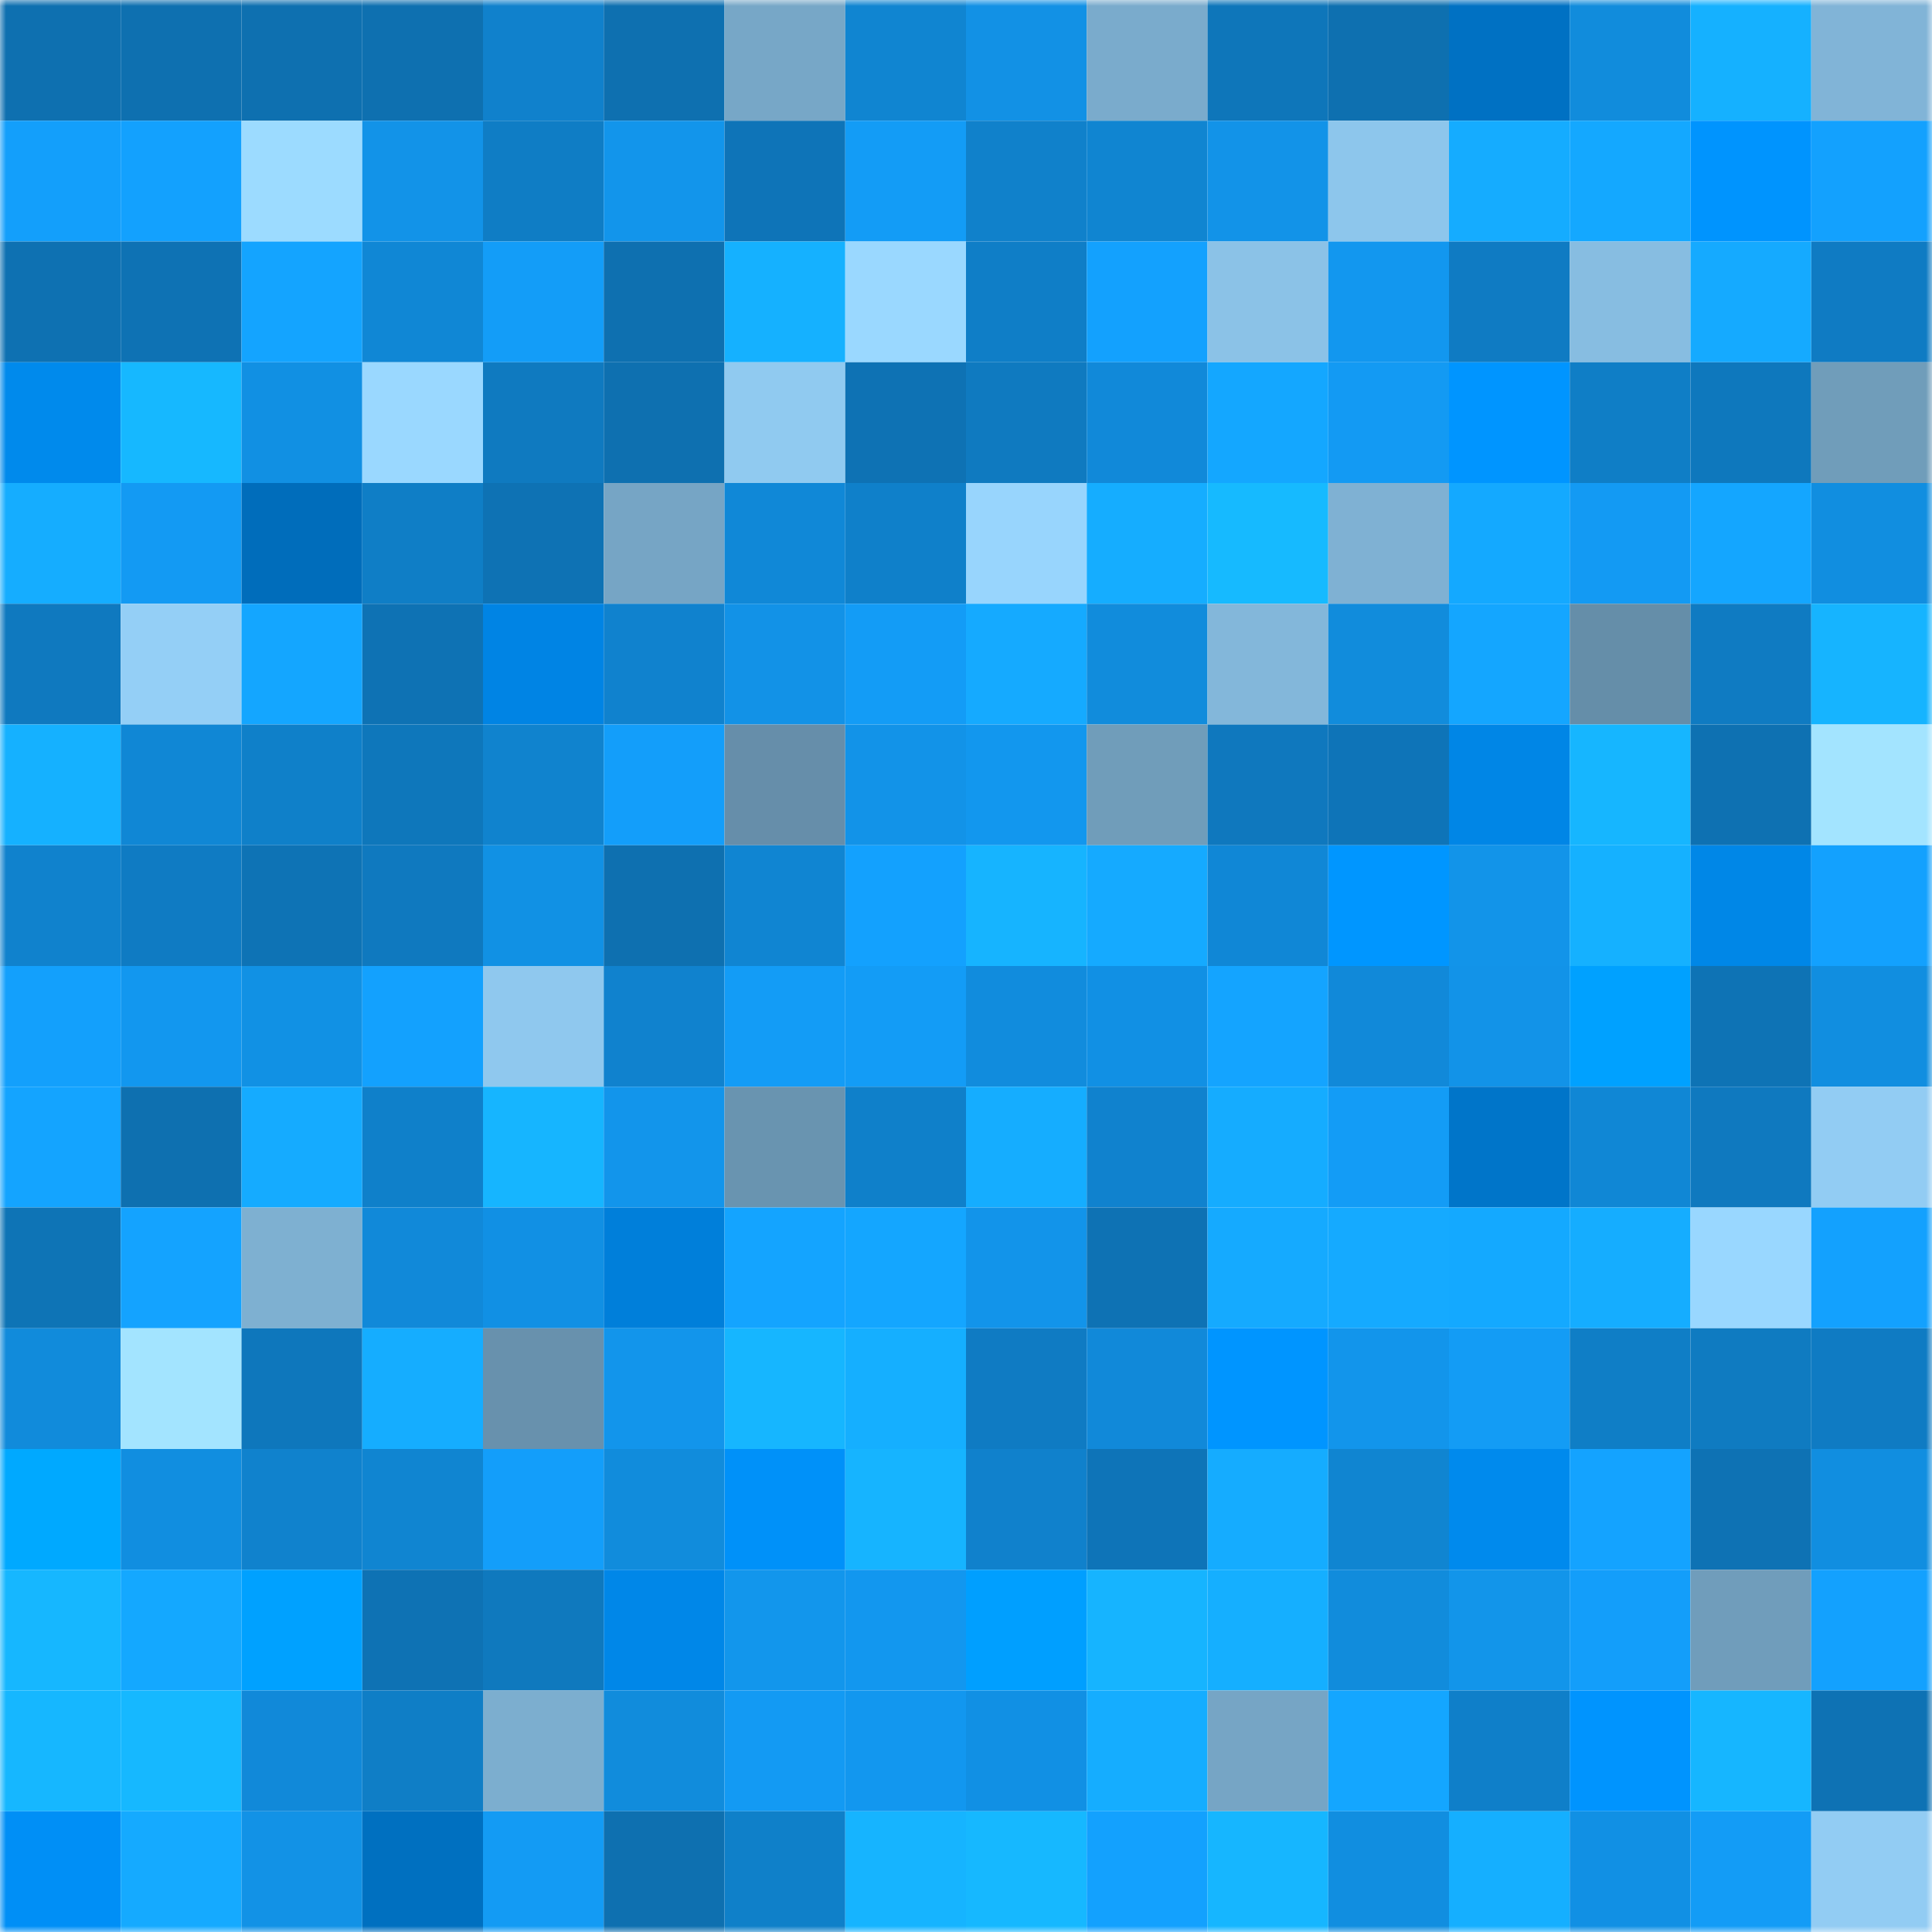 <svg viewBox="0 0 160 160" fill="none" role="img" xmlns="http://www.w3.org/2000/svg" width="240" height="240" name="ens%2Coxcbc.eth"><mask id="1845260484" mask-type="alpha" maskUnits="userSpaceOnUse" x="0" y="0" width="160" height="160"><rect width="160" height="160" fill="#FFFFFF"></rect></mask><g mask="url(#1845260484)"><rect x="0" y="0" width="10" height="10" fill="#0e70b0"></rect><rect x="10" y="0" width="10" height="10" fill="#0e70b0"></rect><rect x="20" y="0" width="10" height="10" fill="#0e70b0"></rect><rect x="30" y="0" width="10" height="10" fill="#0e70b0"></rect><rect x="40" y="0" width="10" height="10" fill="#1081cc"></rect><rect x="50" y="0" width="10" height="10" fill="#0e70b0"></rect><rect x="60" y="0" width="10" height="10" fill="#77a7c7"></rect><rect x="70" y="0" width="10" height="10" fill="#1085d1"></rect><rect x="80" y="0" width="10" height="10" fill="#1291e5"></rect><rect x="90" y="0" width="10" height="10" fill="#7aabcc"></rect><rect x="100" y="0" width="10" height="10" fill="#0e76ba"></rect><rect x="110" y="0" width="10" height="10" fill="#0e70b0"></rect><rect x="120" y="0" width="10" height="10" fill="#0071c3"></rect><rect x="130" y="0" width="10" height="10" fill="#118cdc"></rect><rect x="140" y="0" width="10" height="10" fill="#15b1ff"></rect><rect x="150" y="0" width="10" height="10" fill="#81b4d7"></rect><rect x="0" y="10" width="10" height="10" fill="#139ffb"></rect><rect x="10" y="10" width="10" height="10" fill="#13a1fe"></rect><rect x="20" y="10" width="10" height="10" fill="#9cdbff"></rect><rect x="30" y="10" width="10" height="10" fill="#1293e8"></rect><rect x="40" y="10" width="10" height="10" fill="#0f7dc5"></rect><rect x="50" y="10" width="10" height="10" fill="#1295eb"></rect><rect x="60" y="10" width="10" height="10" fill="#0e74b8"></rect><rect x="70" y="10" width="10" height="10" fill="#139cf6"></rect><rect x="80" y="10" width="10" height="10" fill="#1081cb"></rect><rect x="90" y="10" width="10" height="10" fill="#1085d1"></rect><rect x="100" y="10" width="10" height="10" fill="#1293e8"></rect><rect x="110" y="10" width="10" height="10" fill="#8dc6ec"></rect><rect x="120" y="10" width="10" height="10" fill="#15acff"></rect><rect x="130" y="10" width="10" height="10" fill="#14a8ff"></rect><rect x="140" y="10" width="10" height="10" fill="#0094fe"></rect><rect x="150" y="10" width="10" height="10" fill="#13a1fe"></rect><rect x="0" y="20" width="10" height="10" fill="#0e71b2"></rect><rect x="10" y="20" width="10" height="10" fill="#0e72b4"></rect><rect x="20" y="20" width="10" height="10" fill="#14a4ff"></rect><rect x="30" y="20" width="10" height="10" fill="#1087d5"></rect><rect x="40" y="20" width="10" height="10" fill="#139df8"></rect><rect x="50" y="20" width="10" height="10" fill="#0e70b0"></rect><rect x="60" y="20" width="10" height="10" fill="#15b1ff"></rect><rect x="70" y="20" width="10" height="10" fill="#9ad8ff"></rect><rect x="80" y="20" width="10" height="10" fill="#0f7ec7"></rect><rect x="90" y="20" width="10" height="10" fill="#13a1fe"></rect><rect x="100" y="20" width="10" height="10" fill="#8bc2e7"></rect><rect x="110" y="20" width="10" height="10" fill="#1297ef"></rect><rect x="120" y="20" width="10" height="10" fill="#0f7bc3"></rect><rect x="130" y="20" width="10" height="10" fill="#87bde1"></rect><rect x="140" y="20" width="10" height="10" fill="#15aaff"></rect><rect x="150" y="20" width="10" height="10" fill="#0f7bc3"></rect><rect x="0" y="30" width="10" height="10" fill="#008aec"></rect><rect x="10" y="30" width="10" height="10" fill="#16b8ff"></rect><rect x="20" y="30" width="10" height="10" fill="#1190e3"></rect><rect x="30" y="30" width="10" height="10" fill="#9ad8ff"></rect><rect x="40" y="30" width="10" height="10" fill="#0f7ac0"></rect><rect x="50" y="30" width="10" height="10" fill="#0e70b0"></rect><rect x="60" y="30" width="10" height="10" fill="#90caf0"></rect><rect x="70" y="30" width="10" height="10" fill="#0e72b4"></rect><rect x="80" y="30" width="10" height="10" fill="#0f7ac0"></rect><rect x="90" y="30" width="10" height="10" fill="#1189d9"></rect><rect x="100" y="30" width="10" height="10" fill="#14a7ff"></rect><rect x="110" y="30" width="10" height="10" fill="#139af3"></rect><rect x="120" y="30" width="10" height="10" fill="#0095ff"></rect><rect x="130" y="30" width="10" height="10" fill="#0f7ec6"></rect><rect x="140" y="30" width="10" height="10" fill="#0e78bd"></rect><rect x="150" y="30" width="10" height="10" fill="#709dba"></rect><rect x="0" y="40" width="10" height="10" fill="#15adff"></rect><rect x="10" y="40" width="10" height="10" fill="#139af3"></rect><rect x="20" y="40" width="10" height="10" fill="#006dbb"></rect><rect x="30" y="40" width="10" height="10" fill="#0f7ec6"></rect><rect x="40" y="40" width="10" height="10" fill="#0e72b4"></rect><rect x="50" y="40" width="10" height="10" fill="#76a5c5"></rect><rect x="60" y="40" width="10" height="10" fill="#1088d7"></rect><rect x="70" y="40" width="10" height="10" fill="#0f80ca"></rect><rect x="80" y="40" width="10" height="10" fill="#98d5fd"></rect><rect x="90" y="40" width="10" height="10" fill="#15adff"></rect><rect x="100" y="40" width="10" height="10" fill="#16baff"></rect><rect x="110" y="40" width="10" height="10" fill="#7fb1d3"></rect><rect x="120" y="40" width="10" height="10" fill="#14a9ff"></rect><rect x="130" y="40" width="10" height="10" fill="#139af3"></rect><rect x="140" y="40" width="10" height="10" fill="#14a6ff"></rect><rect x="150" y="40" width="10" height="10" fill="#118ee0"></rect><rect x="0" y="50" width="10" height="10" fill="#0f79bf"></rect><rect x="10" y="50" width="10" height="10" fill="#94cff6"></rect><rect x="20" y="50" width="10" height="10" fill="#14a6ff"></rect><rect x="30" y="50" width="10" height="10" fill="#0e72b4"></rect><rect x="40" y="50" width="10" height="10" fill="#0084e4"></rect><rect x="50" y="50" width="10" height="10" fill="#1082ce"></rect><rect x="60" y="50" width="10" height="10" fill="#1292e7"></rect><rect x="70" y="50" width="10" height="10" fill="#139cf6"></rect><rect x="80" y="50" width="10" height="10" fill="#15aaff"></rect><rect x="90" y="50" width="10" height="10" fill="#118cdc"></rect><rect x="100" y="50" width="10" height="10" fill="#83b7da"></rect><rect x="110" y="50" width="10" height="10" fill="#118cdc"></rect><rect x="120" y="50" width="10" height="10" fill="#14a6ff"></rect><rect x="130" y="50" width="10" height="10" fill="#658ea9"></rect><rect x="140" y="50" width="10" height="10" fill="#0f7bc2"></rect><rect x="150" y="50" width="10" height="10" fill="#16b4ff"></rect><rect x="0" y="60" width="10" height="10" fill="#15b1ff"></rect><rect x="10" y="60" width="10" height="10" fill="#1087d5"></rect><rect x="20" y="60" width="10" height="10" fill="#0f80c9"></rect><rect x="30" y="60" width="10" height="10" fill="#0e77bb"></rect><rect x="40" y="60" width="10" height="10" fill="#1083ce"></rect><rect x="50" y="60" width="10" height="10" fill="#139efa"></rect><rect x="60" y="60" width="10" height="10" fill="#668eaa"></rect><rect x="70" y="60" width="10" height="10" fill="#1293e8"></rect><rect x="80" y="60" width="10" height="10" fill="#1297ee"></rect><rect x="90" y="60" width="10" height="10" fill="#709dba"></rect><rect x="100" y="60" width="10" height="10" fill="#0f78be"></rect><rect x="110" y="60" width="10" height="10" fill="#0e74b8"></rect><rect x="120" y="60" width="10" height="10" fill="#0086e6"></rect><rect x="130" y="60" width="10" height="10" fill="#16b6ff"></rect><rect x="140" y="60" width="10" height="10" fill="#0e71b2"></rect><rect x="150" y="60" width="10" height="10" fill="#a3e4ff"></rect><rect x="0" y="70" width="10" height="10" fill="#1082cd"></rect><rect x="10" y="70" width="10" height="10" fill="#0f7bc3"></rect><rect x="20" y="70" width="10" height="10" fill="#0e73b5"></rect><rect x="30" y="70" width="10" height="10" fill="#0f79bf"></rect><rect x="40" y="70" width="10" height="10" fill="#1191e4"></rect><rect x="50" y="70" width="10" height="10" fill="#0e70b0"></rect><rect x="60" y="70" width="10" height="10" fill="#1085d2"></rect><rect x="70" y="70" width="10" height="10" fill="#13a1fe"></rect><rect x="80" y="70" width="10" height="10" fill="#16b4ff"></rect><rect x="90" y="70" width="10" height="10" fill="#15aaff"></rect><rect x="100" y="70" width="10" height="10" fill="#1087d6"></rect><rect x="110" y="70" width="10" height="10" fill="#0096ff"></rect><rect x="120" y="70" width="10" height="10" fill="#1294e9"></rect><rect x="130" y="70" width="10" height="10" fill="#15b1ff"></rect><rect x="140" y="70" width="10" height="10" fill="#0087e7"></rect><rect x="150" y="70" width="10" height="10" fill="#13a1fe"></rect><rect x="0" y="80" width="10" height="10" fill="#13a0fc"></rect><rect x="10" y="80" width="10" height="10" fill="#1297ef"></rect><rect x="20" y="80" width="10" height="10" fill="#1191e4"></rect><rect x="30" y="80" width="10" height="10" fill="#13a1fe"></rect><rect x="40" y="80" width="10" height="10" fill="#8fc8ee"></rect><rect x="50" y="80" width="10" height="10" fill="#1082ce"></rect><rect x="60" y="80" width="10" height="10" fill="#139cf6"></rect><rect x="70" y="80" width="10" height="10" fill="#139cf6"></rect><rect x="80" y="80" width="10" height="10" fill="#118cdd"></rect><rect x="90" y="80" width="10" height="10" fill="#1190e4"></rect><rect x="100" y="80" width="10" height="10" fill="#14a4ff"></rect><rect x="110" y="80" width="10" height="10" fill="#1189d9"></rect><rect x="120" y="80" width="10" height="10" fill="#1293e8"></rect><rect x="130" y="80" width="10" height="10" fill="#00a1ff"></rect><rect x="140" y="80" width="10" height="10" fill="#0e73b5"></rect><rect x="150" y="80" width="10" height="10" fill="#118ee0"></rect><rect x="0" y="90" width="10" height="10" fill="#14a4ff"></rect><rect x="10" y="90" width="10" height="10" fill="#0e70b0"></rect><rect x="20" y="90" width="10" height="10" fill="#15abff"></rect><rect x="30" y="90" width="10" height="10" fill="#0f80ca"></rect><rect x="40" y="90" width="10" height="10" fill="#16b5ff"></rect><rect x="50" y="90" width="10" height="10" fill="#1295eb"></rect><rect x="60" y="90" width="10" height="10" fill="#6994b0"></rect><rect x="70" y="90" width="10" height="10" fill="#0f80ca"></rect><rect x="80" y="90" width="10" height="10" fill="#15adff"></rect><rect x="90" y="90" width="10" height="10" fill="#1082ce"></rect><rect x="100" y="90" width="10" height="10" fill="#15acff"></rect><rect x="110" y="90" width="10" height="10" fill="#139cf6"></rect><rect x="120" y="90" width="10" height="10" fill="#0075c9"></rect><rect x="130" y="90" width="10" height="10" fill="#1087d5"></rect><rect x="140" y="90" width="10" height="10" fill="#0f79bf"></rect><rect x="150" y="90" width="10" height="10" fill="#92ccf3"></rect><rect x="0" y="100" width="10" height="10" fill="#0e74b6"></rect><rect x="10" y="100" width="10" height="10" fill="#14a3ff"></rect><rect x="20" y="100" width="10" height="10" fill="#7eb0d1"></rect><rect x="30" y="100" width="10" height="10" fill="#1189d9"></rect><rect x="40" y="100" width="10" height="10" fill="#1190e4"></rect><rect x="50" y="100" width="10" height="10" fill="#007fda"></rect><rect x="60" y="100" width="10" height="10" fill="#14a4ff"></rect><rect x="70" y="100" width="10" height="10" fill="#14a6ff"></rect><rect x="80" y="100" width="10" height="10" fill="#1294ea"></rect><rect x="90" y="100" width="10" height="10" fill="#0e72b4"></rect><rect x="100" y="100" width="10" height="10" fill="#15aaff"></rect><rect x="110" y="100" width="10" height="10" fill="#15aaff"></rect><rect x="120" y="100" width="10" height="10" fill="#14a9ff"></rect><rect x="130" y="100" width="10" height="10" fill="#15adff"></rect><rect x="140" y="100" width="10" height="10" fill="#99d7ff"></rect><rect x="150" y="100" width="10" height="10" fill="#13a1fe"></rect><rect x="0" y="110" width="10" height="10" fill="#118bdb"></rect><rect x="10" y="110" width="10" height="10" fill="#a3e4ff"></rect><rect x="20" y="110" width="10" height="10" fill="#0e77bc"></rect><rect x="30" y="110" width="10" height="10" fill="#15adff"></rect><rect x="40" y="110" width="10" height="10" fill="#6891ad"></rect><rect x="50" y="110" width="10" height="10" fill="#1295eb"></rect><rect x="60" y="110" width="10" height="10" fill="#16b6ff"></rect><rect x="70" y="110" width="10" height="10" fill="#15afff"></rect><rect x="80" y="110" width="10" height="10" fill="#0f7bc3"></rect><rect x="90" y="110" width="10" height="10" fill="#1189d9"></rect><rect x="100" y="110" width="10" height="10" fill="#0095ff"></rect><rect x="110" y="110" width="10" height="10" fill="#1295eb"></rect><rect x="120" y="110" width="10" height="10" fill="#139cf5"></rect><rect x="130" y="110" width="10" height="10" fill="#0f7ec6"></rect><rect x="140" y="110" width="10" height="10" fill="#0f7bc1"></rect><rect x="150" y="110" width="10" height="10" fill="#0f7bc3"></rect><rect x="0" y="120" width="10" height="10" fill="#00a9ff"></rect><rect x="10" y="120" width="10" height="10" fill="#118ee0"></rect><rect x="20" y="120" width="10" height="10" fill="#1082cd"></rect><rect x="30" y="120" width="10" height="10" fill="#1085d1"></rect><rect x="40" y="120" width="10" height="10" fill="#139efa"></rect><rect x="50" y="120" width="10" height="10" fill="#118cdc"></rect><rect x="60" y="120" width="10" height="10" fill="#0091f9"></rect><rect x="70" y="120" width="10" height="10" fill="#16b4ff"></rect><rect x="80" y="120" width="10" height="10" fill="#1081cc"></rect><rect x="90" y="120" width="10" height="10" fill="#0e74b8"></rect><rect x="100" y="120" width="10" height="10" fill="#15acff"></rect><rect x="110" y="120" width="10" height="10" fill="#1085d1"></rect><rect x="120" y="120" width="10" height="10" fill="#008aed"></rect><rect x="130" y="120" width="10" height="10" fill="#14a3ff"></rect><rect x="140" y="120" width="10" height="10" fill="#0e72b4"></rect><rect x="150" y="120" width="10" height="10" fill="#118ee0"></rect><rect x="0" y="130" width="10" height="10" fill="#16b7ff"></rect><rect x="10" y="130" width="10" height="10" fill="#14a8ff"></rect><rect x="20" y="130" width="10" height="10" fill="#00a1ff"></rect><rect x="30" y="130" width="10" height="10" fill="#0e72b4"></rect><rect x="40" y="130" width="10" height="10" fill="#0f79be"></rect><rect x="50" y="130" width="10" height="10" fill="#0087e8"></rect><rect x="60" y="130" width="10" height="10" fill="#1296ec"></rect><rect x="70" y="130" width="10" height="10" fill="#1297ef"></rect><rect x="80" y="130" width="10" height="10" fill="#009fff"></rect><rect x="90" y="130" width="10" height="10" fill="#16b4ff"></rect><rect x="100" y="130" width="10" height="10" fill="#15afff"></rect><rect x="110" y="130" width="10" height="10" fill="#118cdc"></rect><rect x="120" y="130" width="10" height="10" fill="#1295ea"></rect><rect x="130" y="130" width="10" height="10" fill="#139efa"></rect><rect x="140" y="130" width="10" height="10" fill="#709dbb"></rect><rect x="150" y="130" width="10" height="10" fill="#13a1fe"></rect><rect x="0" y="140" width="10" height="10" fill="#16b7ff"></rect><rect x="10" y="140" width="10" height="10" fill="#16b8ff"></rect><rect x="20" y="140" width="10" height="10" fill="#1189d9"></rect><rect x="30" y="140" width="10" height="10" fill="#0f7ec6"></rect><rect x="40" y="140" width="10" height="10" fill="#7caecf"></rect><rect x="50" y="140" width="10" height="10" fill="#118cdc"></rect><rect x="60" y="140" width="10" height="10" fill="#139af3"></rect><rect x="70" y="140" width="10" height="10" fill="#1297ef"></rect><rect x="80" y="140" width="10" height="10" fill="#1190e4"></rect><rect x="90" y="140" width="10" height="10" fill="#15adff"></rect><rect x="100" y="140" width="10" height="10" fill="#76a5c5"></rect><rect x="110" y="140" width="10" height="10" fill="#14a6ff"></rect><rect x="120" y="140" width="10" height="10" fill="#0f7fc9"></rect><rect x="130" y="140" width="10" height="10" fill="#0094fe"></rect><rect x="140" y="140" width="10" height="10" fill="#16b6ff"></rect><rect x="150" y="140" width="10" height="10" fill="#0e72b4"></rect><rect x="0" y="150" width="10" height="10" fill="#008ff6"></rect><rect x="10" y="150" width="10" height="10" fill="#15aaff"></rect><rect x="20" y="150" width="10" height="10" fill="#1292e6"></rect><rect x="30" y="150" width="10" height="10" fill="#0070c0"></rect><rect x="40" y="150" width="10" height="10" fill="#139bf4"></rect><rect x="50" y="150" width="10" height="10" fill="#0e70b0"></rect><rect x="60" y="150" width="10" height="10" fill="#0f80c9"></rect><rect x="70" y="150" width="10" height="10" fill="#16b4ff"></rect><rect x="80" y="150" width="10" height="10" fill="#16b8ff"></rect><rect x="90" y="150" width="10" height="10" fill="#13a1fe"></rect><rect x="100" y="150" width="10" height="10" fill="#16b6ff"></rect><rect x="110" y="150" width="10" height="10" fill="#118ee0"></rect><rect x="120" y="150" width="10" height="10" fill="#15afff"></rect><rect x="130" y="150" width="10" height="10" fill="#1190e4"></rect><rect x="140" y="150" width="10" height="10" fill="#139cf6"></rect><rect x="150" y="150" width="10" height="10" fill="#92ccf3"></rect></g></svg>